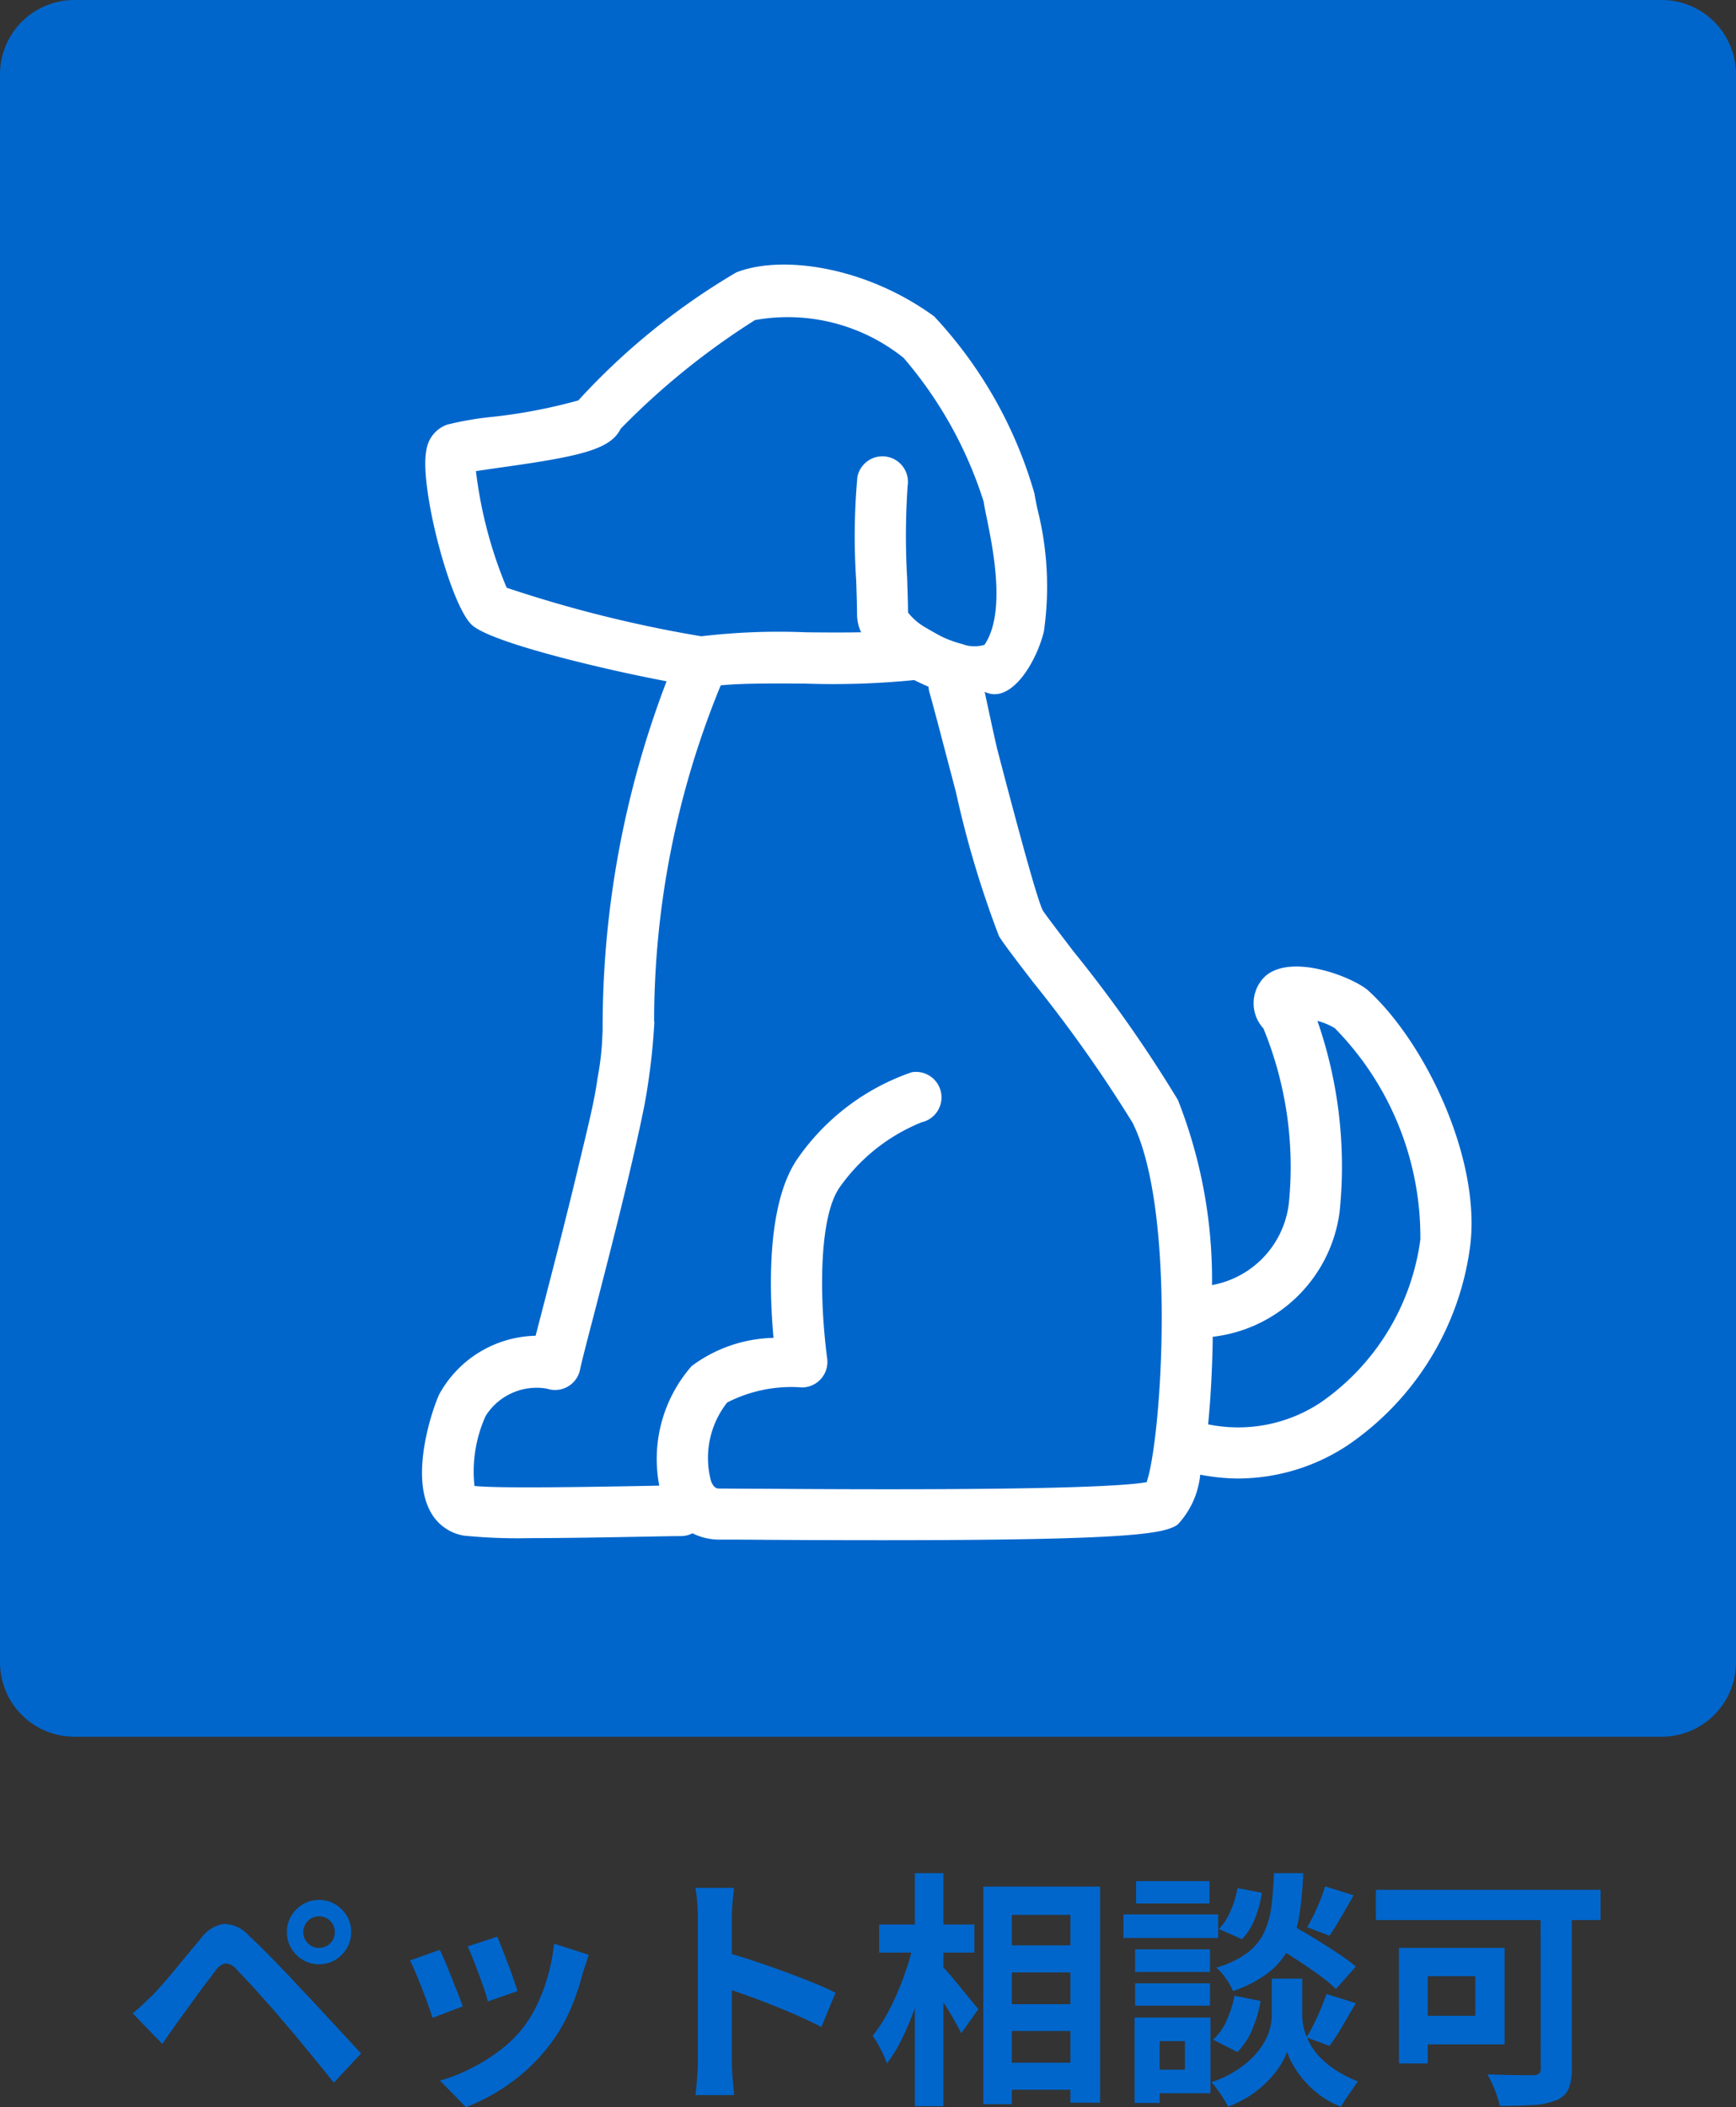 <svg xmlns="http://www.w3.org/2000/svg" width="70" height="84.93" viewBox="0 0 70 84.93">
  <rect x="0" y="0" width="70" height="84.93" fill="#333333" stroke="none"/>
  <g id="グループ_3601" data-name="グループ 3601" transform="translate(-750 -1438)">
    <path id="パス_3657" data-name="パス 3657" d="M-22.77-6.12a.607.607,0,0,0,.185.445.607.607,0,0,0,.445.185.618.618,0,0,0,.455-.185A.607.607,0,0,0-21.5-6.12a.618.618,0,0,0-.185-.455.618.618,0,0,0-.455-.185.607.607,0,0,0-.445.185A.618.618,0,0,0-22.77-6.12Zm-.66,0a1.252,1.252,0,0,1,.175-.66,1.35,1.35,0,0,1,.465-.465,1.233,1.233,0,0,1,.65-.175,1.252,1.252,0,0,1,.66.175,1.35,1.35,0,0,1,.465.465,1.252,1.252,0,0,1,.175.66,1.241,1.241,0,0,1-.175.645,1.336,1.336,0,0,1-.465.47,1.252,1.252,0,0,1-.66.175,1.233,1.233,0,0,1-.65-.175,1.336,1.336,0,0,1-.465-.47A1.241,1.241,0,0,1-23.43-6.12Zm-6.22,3.27q.23-.19.41-.36l.42-.4q.17-.18.39-.43t.475-.56q.255-.31.525-.635t.53-.635a1.444,1.444,0,0,1,.91-.585,1.373,1.373,0,0,1,1.05.5q.34.31.695.67t.7.72q.345.36.645.69.34.35.765.81l.87.94.825.89-1.1,1.18q-.33-.42-.71-.88l-.74-.9q-.36-.435-.66-.775-.21-.26-.475-.555l-.525-.585q-.26-.29-.48-.52t-.35-.37a.611.611,0,0,0-.425-.225.658.658,0,0,0-.4.285q-.14.19-.34.45t-.41.55l-.405.56q-.195.27-.345.47-.17.24-.34.485l-.31.445Zm14.7-3.09q.07.16.185.455l.245.63q.13.335.23.635t.16.47l-1.2.42a4.173,4.173,0,0,0-.14-.48q-.1-.29-.22-.615t-.24-.625q-.12-.3-.21-.5Zm3.69.73q-.08.24-.135.41t-.105.32a9.586,9.586,0,0,1-.52,1.515,6.686,6.686,0,0,1-.84,1.415A7.45,7.45,0,0,1-14.445-.025,7.855,7.855,0,0,1-16.21.93L-17.26-.14A6.778,6.778,0,0,0-16.1-.585,7.472,7.472,0,0,0-14.92-1.3a5.222,5.222,0,0,0,.98-.93,5.178,5.178,0,0,0,.605-.985,7.188,7.188,0,0,0,.44-1.19A7.4,7.4,0,0,0-12.66-5.66Zm-6.01-.2q.1.19.225.49t.255.63q.13.33.255.64t.195.52l-1.22.46q-.06-.2-.175-.52t-.255-.675q-.14-.355-.265-.655a4.589,4.589,0,0,0-.215-.46ZM-6.86-.96V-6.71q0-.26-.025-.6a5.247,5.247,0,0,0-.075-.6H-5.4q-.03.26-.06.575t-.03.625q0,.28,0,.76t0,1.065q0,.585,0,1.19t0,1.165q0,.56,0,.975t0,.6q0,.14.01.395t.04.525q.03.27.04.48H-6.96q.04-.3.07-.7T-6.86-.96Zm1.07-4.36q.5.13,1.12.335t1.25.435q.63.23,1.185.455t.925.415L-1.88-2.3q-.42-.22-.93-.445T-3.845-3.18q-.525-.21-1.03-.39t-.915-.32ZM5.22-5.59H8.8V-4.5H5.22Zm0,2.37H8.8v1.08H5.22Zm0,2.36H8.8V.23H5.22Zm-.57-7.1H9.36V.75H8.16V-6.82H5.8V.81H4.65ZM.45-6.43H4.29V-5.3H.45ZM1.89-8.5H3.04V.89H1.89ZM1.83-5.66l.71.25q-.12.61-.3,1.255T1.83-2.9a11.467,11.467,0,0,1-.5,1.15A5.407,5.407,0,0,1,.76-.83a3.715,3.715,0,0,0-.25-.575A5.53,5.53,0,0,0,.19-1.95a5.524,5.524,0,0,0,.52-.77,9.77,9.77,0,0,0,.465-.935q.215-.5.385-1.01A9.1,9.1,0,0,0,1.83-5.66Zm1.13.88a4.231,4.231,0,0,1,.32.345q.21.245.445.535t.44.535q.2.245.285.345l-.69.97q-.11-.22-.28-.52t-.37-.61q-.2-.31-.385-.59T2.41-4.24Zm13.26-.91.74-.79q.43.24.945.55t.99.625a9.022,9.022,0,0,1,.775.565l-.8.91a5.961,5.961,0,0,0-.73-.6q-.46-.33-.97-.66T16.22-5.69Zm.69,1.44h.6v1.52a2.075,2.075,0,0,0,.06.46,2.59,2.59,0,0,0,.205.555,2.51,2.51,0,0,0,.4.58,3.656,3.656,0,0,0,.65.55,4.654,4.654,0,0,0,.93.475Q19.61.1,19.4.4t-.33.51a3.489,3.489,0,0,1-.845-.46,3.981,3.981,0,0,1-.645-.6,3.817,3.817,0,0,1-.44-.62A2.823,2.823,0,0,1,16.9-1.3a2.788,2.788,0,0,1-.265.53,3.786,3.786,0,0,1-.485.615,4.318,4.318,0,0,1-.7.59A4.544,4.544,0,0,1,14.52.91q-.07-.14-.185-.325T14.09.225a3.75,3.75,0,0,0-.24-.3,4.53,4.53,0,0,0,.995-.47,3.84,3.84,0,0,0,.695-.565,2.979,2.979,0,0,0,.445-.59,2.241,2.241,0,0,0,.23-.565,2.047,2.047,0,0,0,.065-.47V-4.25ZM16.37-8.5h1.18A15.1,15.1,0,0,1,17.4-6.86,4.635,4.635,0,0,1,17-5.535a3,3,0,0,1-.83,1.025,4.9,4.9,0,0,1-1.455.76,2.257,2.257,0,0,0-.28-.5,2.331,2.331,0,0,0-.39-.445,3.91,3.91,0,0,0,1.24-.585,2.256,2.256,0,0,0,.675-.81,3.487,3.487,0,0,0,.305-1.06Q16.34-7.75,16.37-8.5Zm-1.47.6.98.19a4.444,4.444,0,0,1-.27,1.02,2.527,2.527,0,0,1-.53.85l-.93-.41a2.34,2.34,0,0,0,.47-.73A4.041,4.041,0,0,0,14.9-7.9Zm-.12,4.34,1.05.21A5.145,5.145,0,0,1,15.5-2.215a2.874,2.874,0,0,1-.605.925l-.98-.5a2.254,2.254,0,0,0,.545-.77A4.436,4.436,0,0,0,14.78-3.56Zm3.65-4.41,1.15.36q-.25.45-.505.885t-.465.745l-.9-.34q.13-.22.27-.51t.26-.59A5.461,5.461,0,0,0,18.43-7.97Zm.06,4.34,1.18.37-.545.93a8.411,8.411,0,0,1-.515.79l-.93-.34a6.165,6.165,0,0,0,.3-.545q.15-.3.285-.625T18.49-3.63Zm-7.72-1.8h3.02v.91H10.77Zm.04-2.75h2.96v.9H10.81Zm-.04,4.12h3.02v.9H10.77ZM10.3-6.84h3.82v.95H10.3Zm.99,4.16h2.52V.37H11.29V-.58h1.49V-1.73H11.29Zm-.54,0h1.01V.76H10.75ZM27.12-7.49h1.26V-.62a2,2,0,0,1-.14.835.909.909,0,0,1-.51.445,2.888,2.888,0,0,1-.92.185Q26.25.88,25.48.88a4.012,4.012,0,0,0-.12-.415A5,5,0,0,0,25.175,0a3.434,3.434,0,0,0-.2-.39l.745.02q.375.01.675.01h.42a.372.372,0,0,0,.24-.06.28.28,0,0,0,.07-.22Zm-5.71,2h1.16V-.83H21.41Zm.49,0h3.77V-1.6H21.9V-2.75h2.59v-1.6H21.9ZM20.48-7.83h9.06v1.22H20.48Z" transform="translate(785 1522)" fill="#06c"/>
    <path id="パス_3586" data-name="パス 3586" d="M258,0h64a3,3,0,0,1,3,3V67a3,3,0,0,1-3,3H258a3,3,0,0,1-3-3V3a3,3,0,0,1,3-3" transform="translate(495 1438)" fill="#06c"/>
    <path id="パス_3587" data-name="パス 3587" d="M294.714,27.888c1.062.511,2.083-1.218,2.378-2.436a12.711,12.711,0,0,0-.267-4.962c-.048-.242-.091-.445-.113-.595a17.514,17.514,0,0,0-4.043-7.142c-2.862-2.08-6.247-2.467-7.986-1.77a27.545,27.545,0,0,0-6.363,5.156,21.525,21.525,0,0,1-3.514.668,12.623,12.623,0,0,0-1.77.307,1.276,1.276,0,0,0-.84,1.013c-.307,1.418.943,6.236,1.832,7.062.769.715,5.367,1.805,7.85,2.27A38.988,38.988,0,0,0,279.3,41.515l-.028.576a11.812,11.812,0,0,1-.178,1.366c-.133.952-.347,1.79-.808,3.717s-.987,3.956-1.361,5.4c-.134.52-.243.934-.327,1.265a4.542,4.542,0,0,0-3.891,2.367c-.279.613-1.159,3.2-.368,4.689a1.879,1.879,0,0,0,1.371,1,21.666,21.666,0,0,0,2.647.1c1.306,0,2.937-.027,4.637-.059.7-.013,1.234-.023,1.469-.023a1.009,1.009,0,0,0,.46-.113,2.4,2.4,0,0,0,1.1.255c.421,0,1.068,0,1.881.009,1.749.011,3.307.015,4.7.015,10.1,0,11.354-.267,11.882-.629a3.435,3.435,0,0,0,.91-2.013,8.207,8.207,0,0,0,1.54.155,8.054,8.054,0,0,0,4.4-1.335,11.519,11.519,0,0,0,4.953-8.1c.4-3.482-1.8-8.1-4.1-10.216-.582-.534-3.07-1.532-4.157-.606a1.5,1.5,0,0,0-.091,2.114l.005.006a14.7,14.7,0,0,1,1.026,7.025,3.8,3.8,0,0,1-3.1,3.316,19.75,19.75,0,0,0-1.375-7.46,53.727,53.727,0,0,0-4.211-5.989c-.563-.737-1.147-1.5-1.241-1.657-.267-.534-1.235-4.208-1.824-6.455-.1-.389-.513-2.336-.513-2.336m-2.433-2.632a2.41,2.41,0,0,1-.661-.579c0-.345-.018-.823-.034-1.357a29.59,29.59,0,0,1,.019-3.755,1.029,1.029,0,0,0-2.027-.353,26.66,26.66,0,0,0-.048,4.172c.018.557.034,1.05.034,1.384a1.726,1.726,0,0,0,.164.706c-.718.013-1.495.009-2.231,0a26.578,26.578,0,0,0-4.212.161,51.324,51.324,0,0,1-7.849-1.957,17.536,17.536,0,0,1-1.239-4.7c.267-.041.6-.088.9-.133,3.375-.465,4.524-.749,4.937-1.576a29.787,29.787,0,0,1,5.415-4.379,7.464,7.464,0,0,1,5.995,1.526,16.554,16.554,0,0,1,3.225,5.79c.026.177.074.414.133.7.25,1.233.77,3.8-.1,5.073a1.362,1.362,0,0,1-.887-.029,4.5,4.5,0,0,1-.725-.251c-.191-.079-.661-.358-.808-.442m-10.9,15.914a35.611,35.611,0,0,1,2.685-13.558c.845-.087,2.145-.079,3.416-.071a33.109,33.109,0,0,0,4.386-.142c.2.1.389.188.578.267a1,1,0,0,0,.037.229c.092.317.259.945.461,1.713l.605,2.3a40.611,40.611,0,0,0,1.735,5.806c.16.267.562.8,1.385,1.869a55.218,55.218,0,0,1,4.005,5.66c1.763,3.527,1.179,12.683.567,14.485-2,.351-11.937.29-15.31.267-.816,0-1.469-.009-1.895-.009-.117,0-.239,0-.36-.3a3.612,3.612,0,0,1,.65-3.169,5.678,5.678,0,0,1,3.013-.608,1.028,1.028,0,0,0,1.029-1.027,1,1,0,0,0-.009-.134c-.336-2.58-.315-5.708.49-6.885a7.447,7.447,0,0,1,3.318-2.641,1.028,1.028,0,0,0-.4-2.016,9.263,9.263,0,0,0-4.619,3.506c-1.2,1.763-1.144,5.1-.953,7.2a5.724,5.724,0,0,0-3.3,1.135,5.682,5.682,0,0,0-1.306,4.821l-.626.012c-1.785.033-5.893.109-6.827,0a5.443,5.443,0,0,1,.451-2.82,2.426,2.426,0,0,1,2.477-1.1,1.027,1.027,0,0,0,1.3-.654,1.056,1.056,0,0,0,.037-.147c.03-.169.267-1.093.523-2.069.793-3.054,1.625-6.325,2.079-8.622a26.657,26.657,0,0,0,.389-3.3m30.891,8.739a9.52,9.52,0,0,1-4.025,6.61,6.018,6.018,0,0,1-4.539.88c.118-1.183.168-2.4.185-3.359V53.88a5.831,5.831,0,0,0,5.117-5.032,17.858,17.858,0,0,0-.894-7.7,2.63,2.63,0,0,1,.7.293,12.014,12.014,0,0,1,3.451,8.473" transform="translate(495 1438)" fill="#fff"/>
  </g>
</svg>
